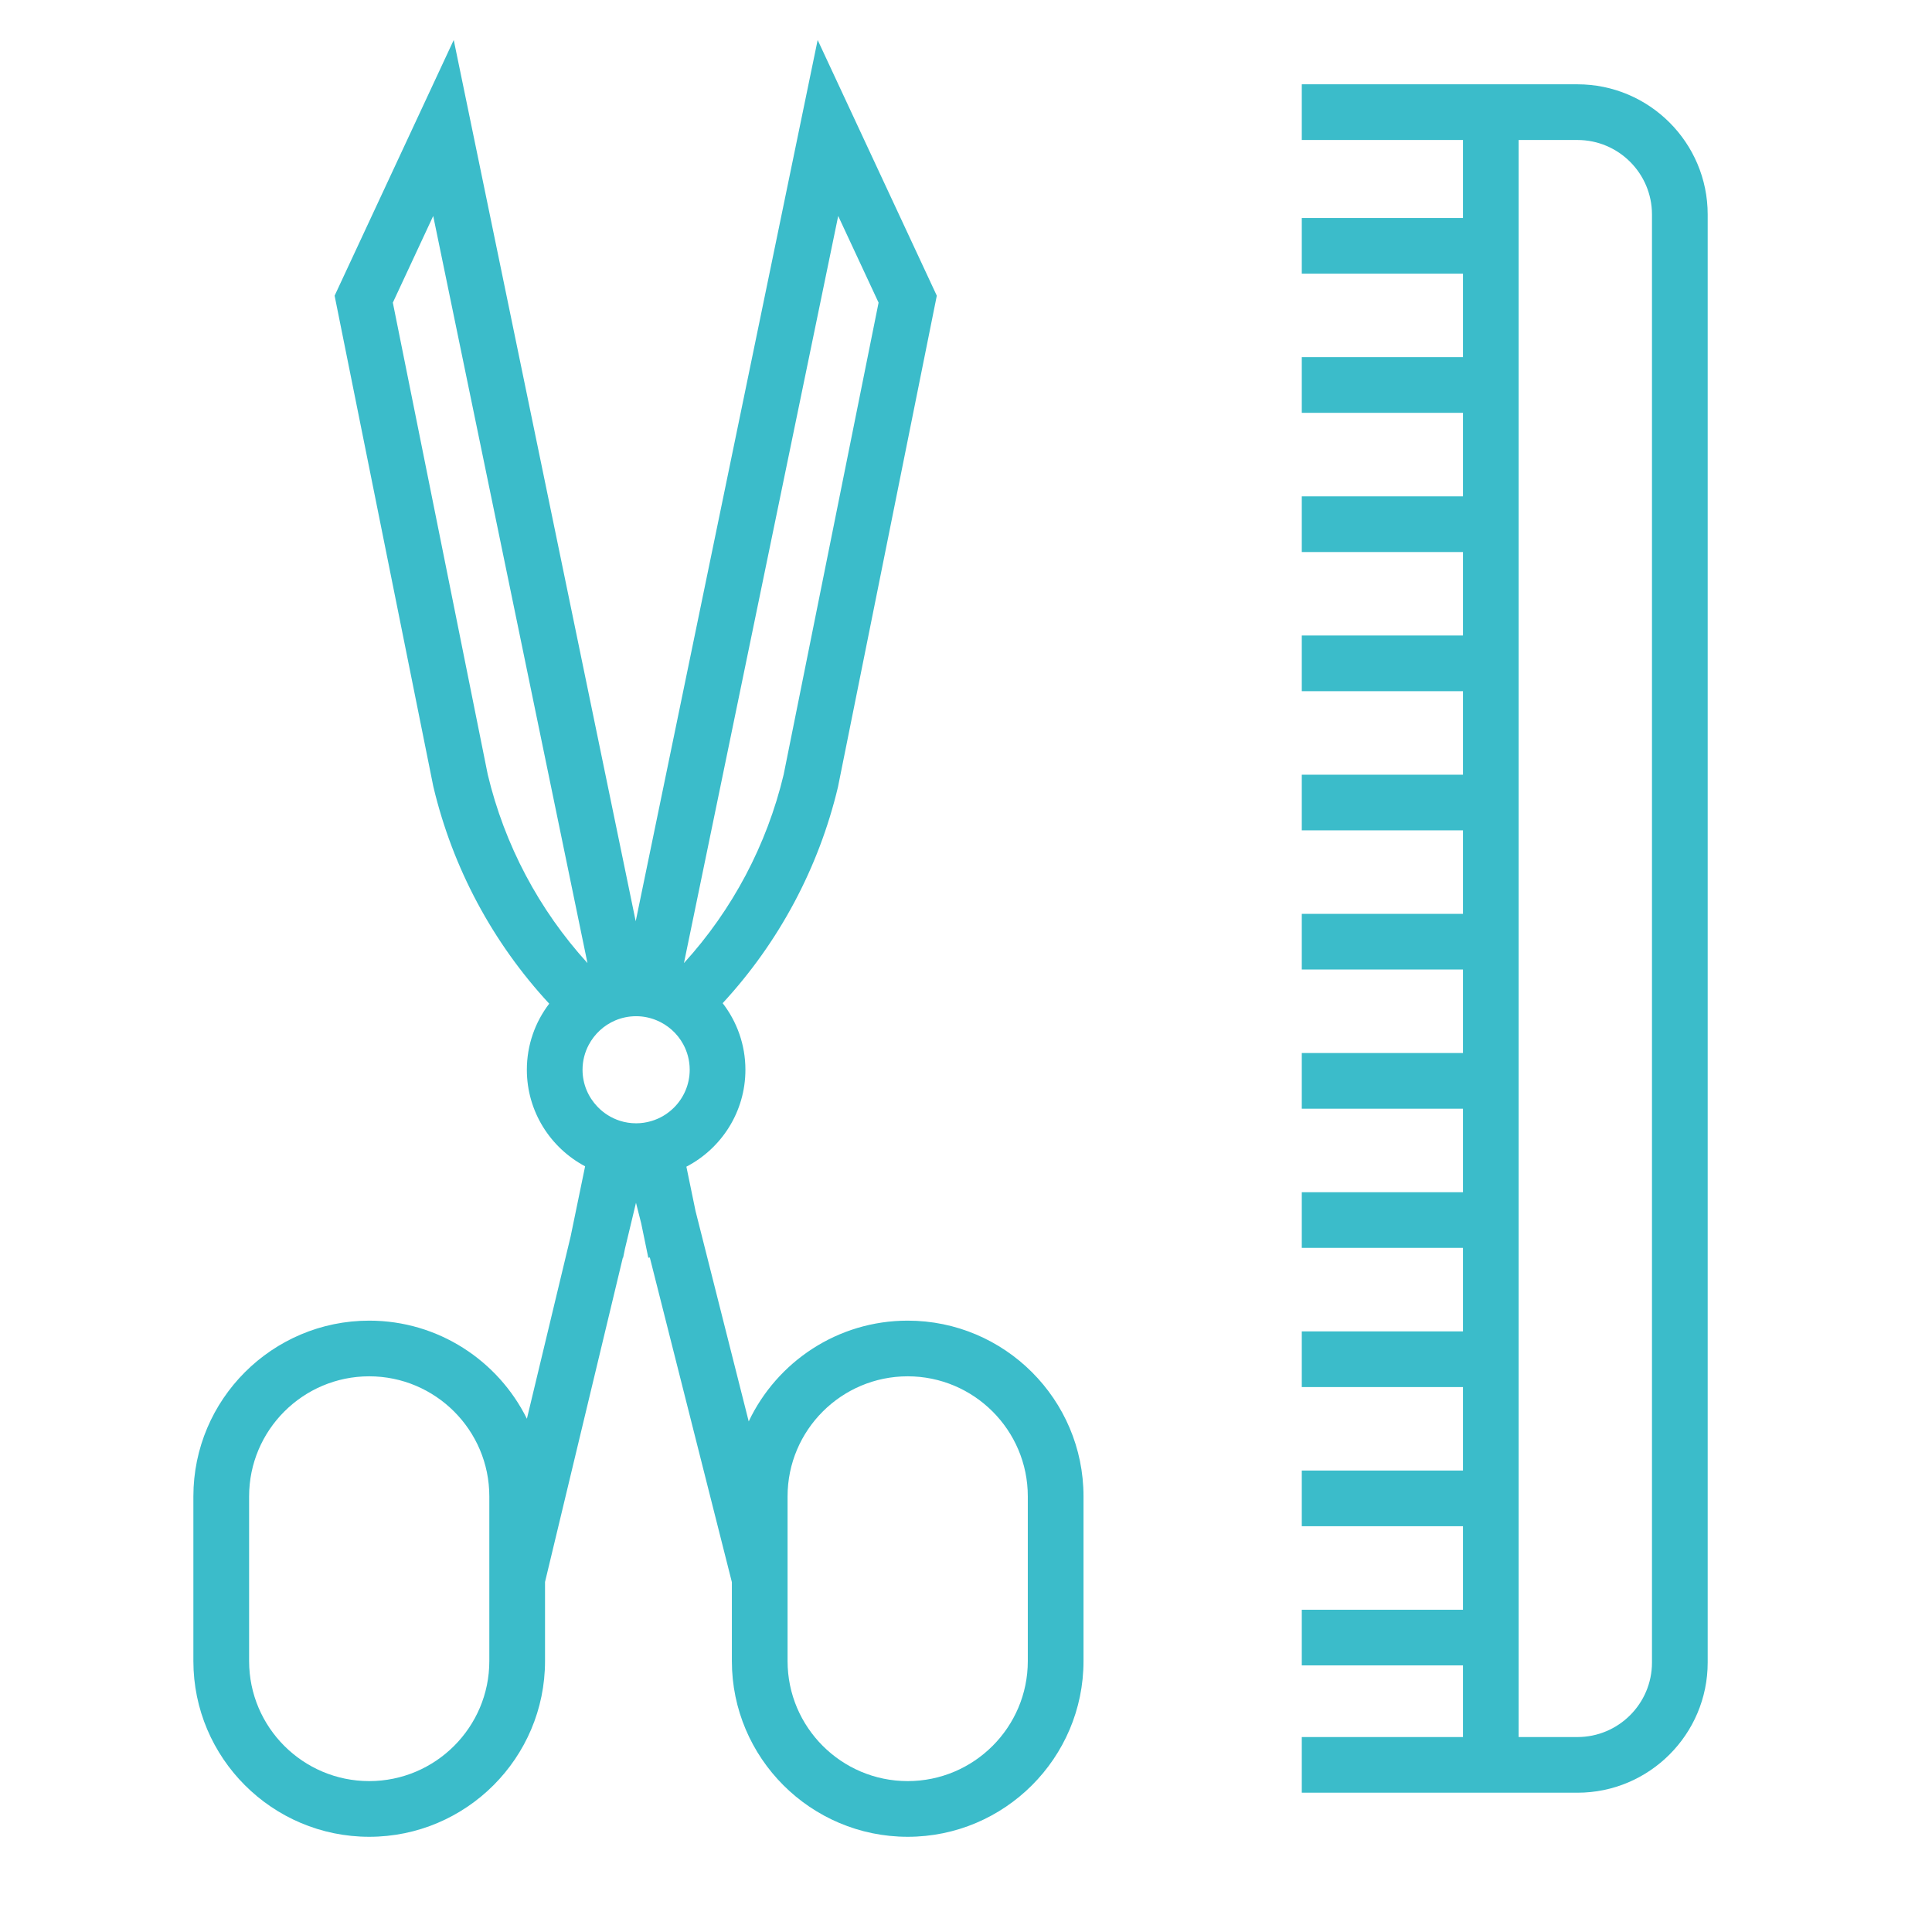<svg xmlns="http://www.w3.org/2000/svg" xmlns:xlink="http://www.w3.org/1999/xlink" width="500" viewBox="0 0 375 375" height="500" preserveAspectRatio="xMidYMid meet"><defs><clipPath id="4765961d4f"><path d="M 252 16 L 331.5 16 L 331.5 348 L 252 348 Z M 252 16 " clip-rule="nonzero"></path></clipPath><clipPath id="46cbb49e29"><path d="M 37.5 7.719 L 211 7.719 L 211 356.469 L 37.5 356.469 Z M 37.5 7.719 " clip-rule="nonzero"></path></clipPath></defs><g clip-path="url(#4765961d4f)"><path fill="#3bbcca" d="M 306.18 16.363 L 252.676 16.363 L 252.676 27.172 L 283.961 27.172 L 283.961 42.309 L 252.676 42.309 L 252.676 53.117 L 283.961 53.117 L 283.961 69.324 L 252.676 69.324 L 252.676 80.129 L 283.961 80.129 L 283.961 96.336 L 252.676 96.336 L 252.676 107.145 L 283.961 107.145 L 283.961 123.352 L 252.676 123.352 L 252.676 134.156 L 283.961 134.156 L 283.961 150.367 L 252.676 150.367 L 252.676 161.172 L 283.961 161.172 L 283.961 177.379 L 252.676 177.379 L 252.676 188.184 L 283.961 188.184 L 283.961 204.395 L 252.676 204.395 L 252.676 215.199 L 283.961 215.199 L 283.961 231.406 L 252.676 231.406 L 252.676 242.215 L 283.961 242.215 L 283.961 258.422 L 252.676 258.422 L 252.676 269.227 L 283.961 269.227 L 283.961 285.434 L 252.676 285.434 L 252.676 296.242 L 283.961 296.242 L 283.961 312.449 L 252.676 312.449 L 252.676 323.254 L 283.961 323.254 L 283.961 337.156 L 252.676 337.156 L 252.676 347.965 L 306.18 347.965 C 320.121 347.965 331.461 336.629 331.461 322.699 L 331.461 41.629 C 331.461 27.699 320.121 16.363 306.18 16.363 Z M 320.648 322.699 C 320.648 330.672 314.16 337.16 306.18 337.16 L 294.77 337.16 L 294.77 27.172 L 306.18 27.172 C 314.16 27.172 320.648 33.656 320.648 41.629 Z M 320.648 322.699 " fill-opacity="1" fill-rule="nonzero"></path></g><g clip-path="url(#46cbb49e29)"><path fill="#3bbcca" d="M 176.184 256.336 C 162.57 256.336 150.797 264.348 145.324 275.895 L 135.004 235.062 L 133.227 226.453 C 140.027 222.918 144.684 215.812 144.684 207.637 C 144.684 202.777 143.031 198.297 140.27 194.715 C 151.191 182.895 158.918 168.438 162.648 152.762 L 181.832 57.395 L 158.707 7.762 L 123.391 178.816 L 88.07 7.762 L 64.949 57.395 L 84.09 152.578 L 84.133 152.762 C 87.871 168.48 95.633 182.973 106.602 194.812 C 103.879 198.379 102.262 202.824 102.262 207.641 C 102.262 215.758 106.852 222.816 113.57 226.379 L 110.766 239.965 L 102.27 275.379 C 96.695 264.109 85.07 256.336 71.664 256.336 C 52.848 256.336 37.535 271.637 37.535 290.441 L 37.535 322.414 C 37.535 341.219 52.844 356.52 71.664 356.52 C 90.48 356.52 105.789 341.219 105.789 322.414 L 105.789 307.055 L 120.887 244.125 L 120.945 244.137 L 121.316 242.328 L 123.445 233.457 L 124.461 237.465 L 125.836 244.133 L 126.129 244.074 L 142.055 307.09 L 142.055 322.414 C 142.055 341.219 157.363 356.52 176.184 356.52 C 195 356.52 210.309 341.219 210.309 322.414 L 210.309 290.441 C 210.309 271.637 195 256.336 176.184 256.336 Z M 94.977 322.414 C 94.977 335.262 84.52 345.711 71.664 345.711 C 58.809 345.711 48.352 335.262 48.352 322.414 L 48.352 290.441 C 48.352 277.594 58.809 267.141 71.664 267.141 C 84.52 267.141 94.977 277.594 94.977 290.441 Z M 162.695 41.922 L 170.531 58.742 L 152.105 150.352 C 148.844 163.988 142.176 176.582 132.754 186.934 Z M 94.676 150.352 L 76.25 58.742 L 84.086 41.922 L 114.027 186.934 C 104.605 176.582 97.934 163.988 94.676 150.352 Z M 126.422 217.598 C 125.484 217.879 124.496 218.031 123.473 218.031 C 122.383 218.031 121.332 217.863 120.348 217.551 C 118.656 217.016 117.156 216.059 115.961 214.805 C 114.176 212.941 113.07 210.418 113.07 207.641 C 113.07 205.891 113.512 204.242 114.277 202.797 C 115.395 200.691 117.207 199.008 119.414 198.07 C 120.66 197.539 122.031 197.246 123.473 197.246 C 124.844 197.246 126.152 197.52 127.352 198.004 C 129.598 198.914 131.461 200.574 132.609 202.684 C 133.414 204.156 133.871 205.848 133.871 207.641 C 133.871 210.488 132.715 213.074 130.848 214.953 C 129.637 216.176 128.121 217.098 126.422 217.598 Z M 199.496 322.414 C 199.496 335.262 189.039 345.711 176.184 345.711 C 163.328 345.711 152.867 335.262 152.867 322.414 L 152.867 290.441 C 152.867 277.594 163.328 267.141 176.184 267.141 C 189.039 267.141 199.496 277.594 199.496 290.441 Z M 199.496 322.414 " fill-opacity="1" fill-rule="nonzero"></path></g></svg>